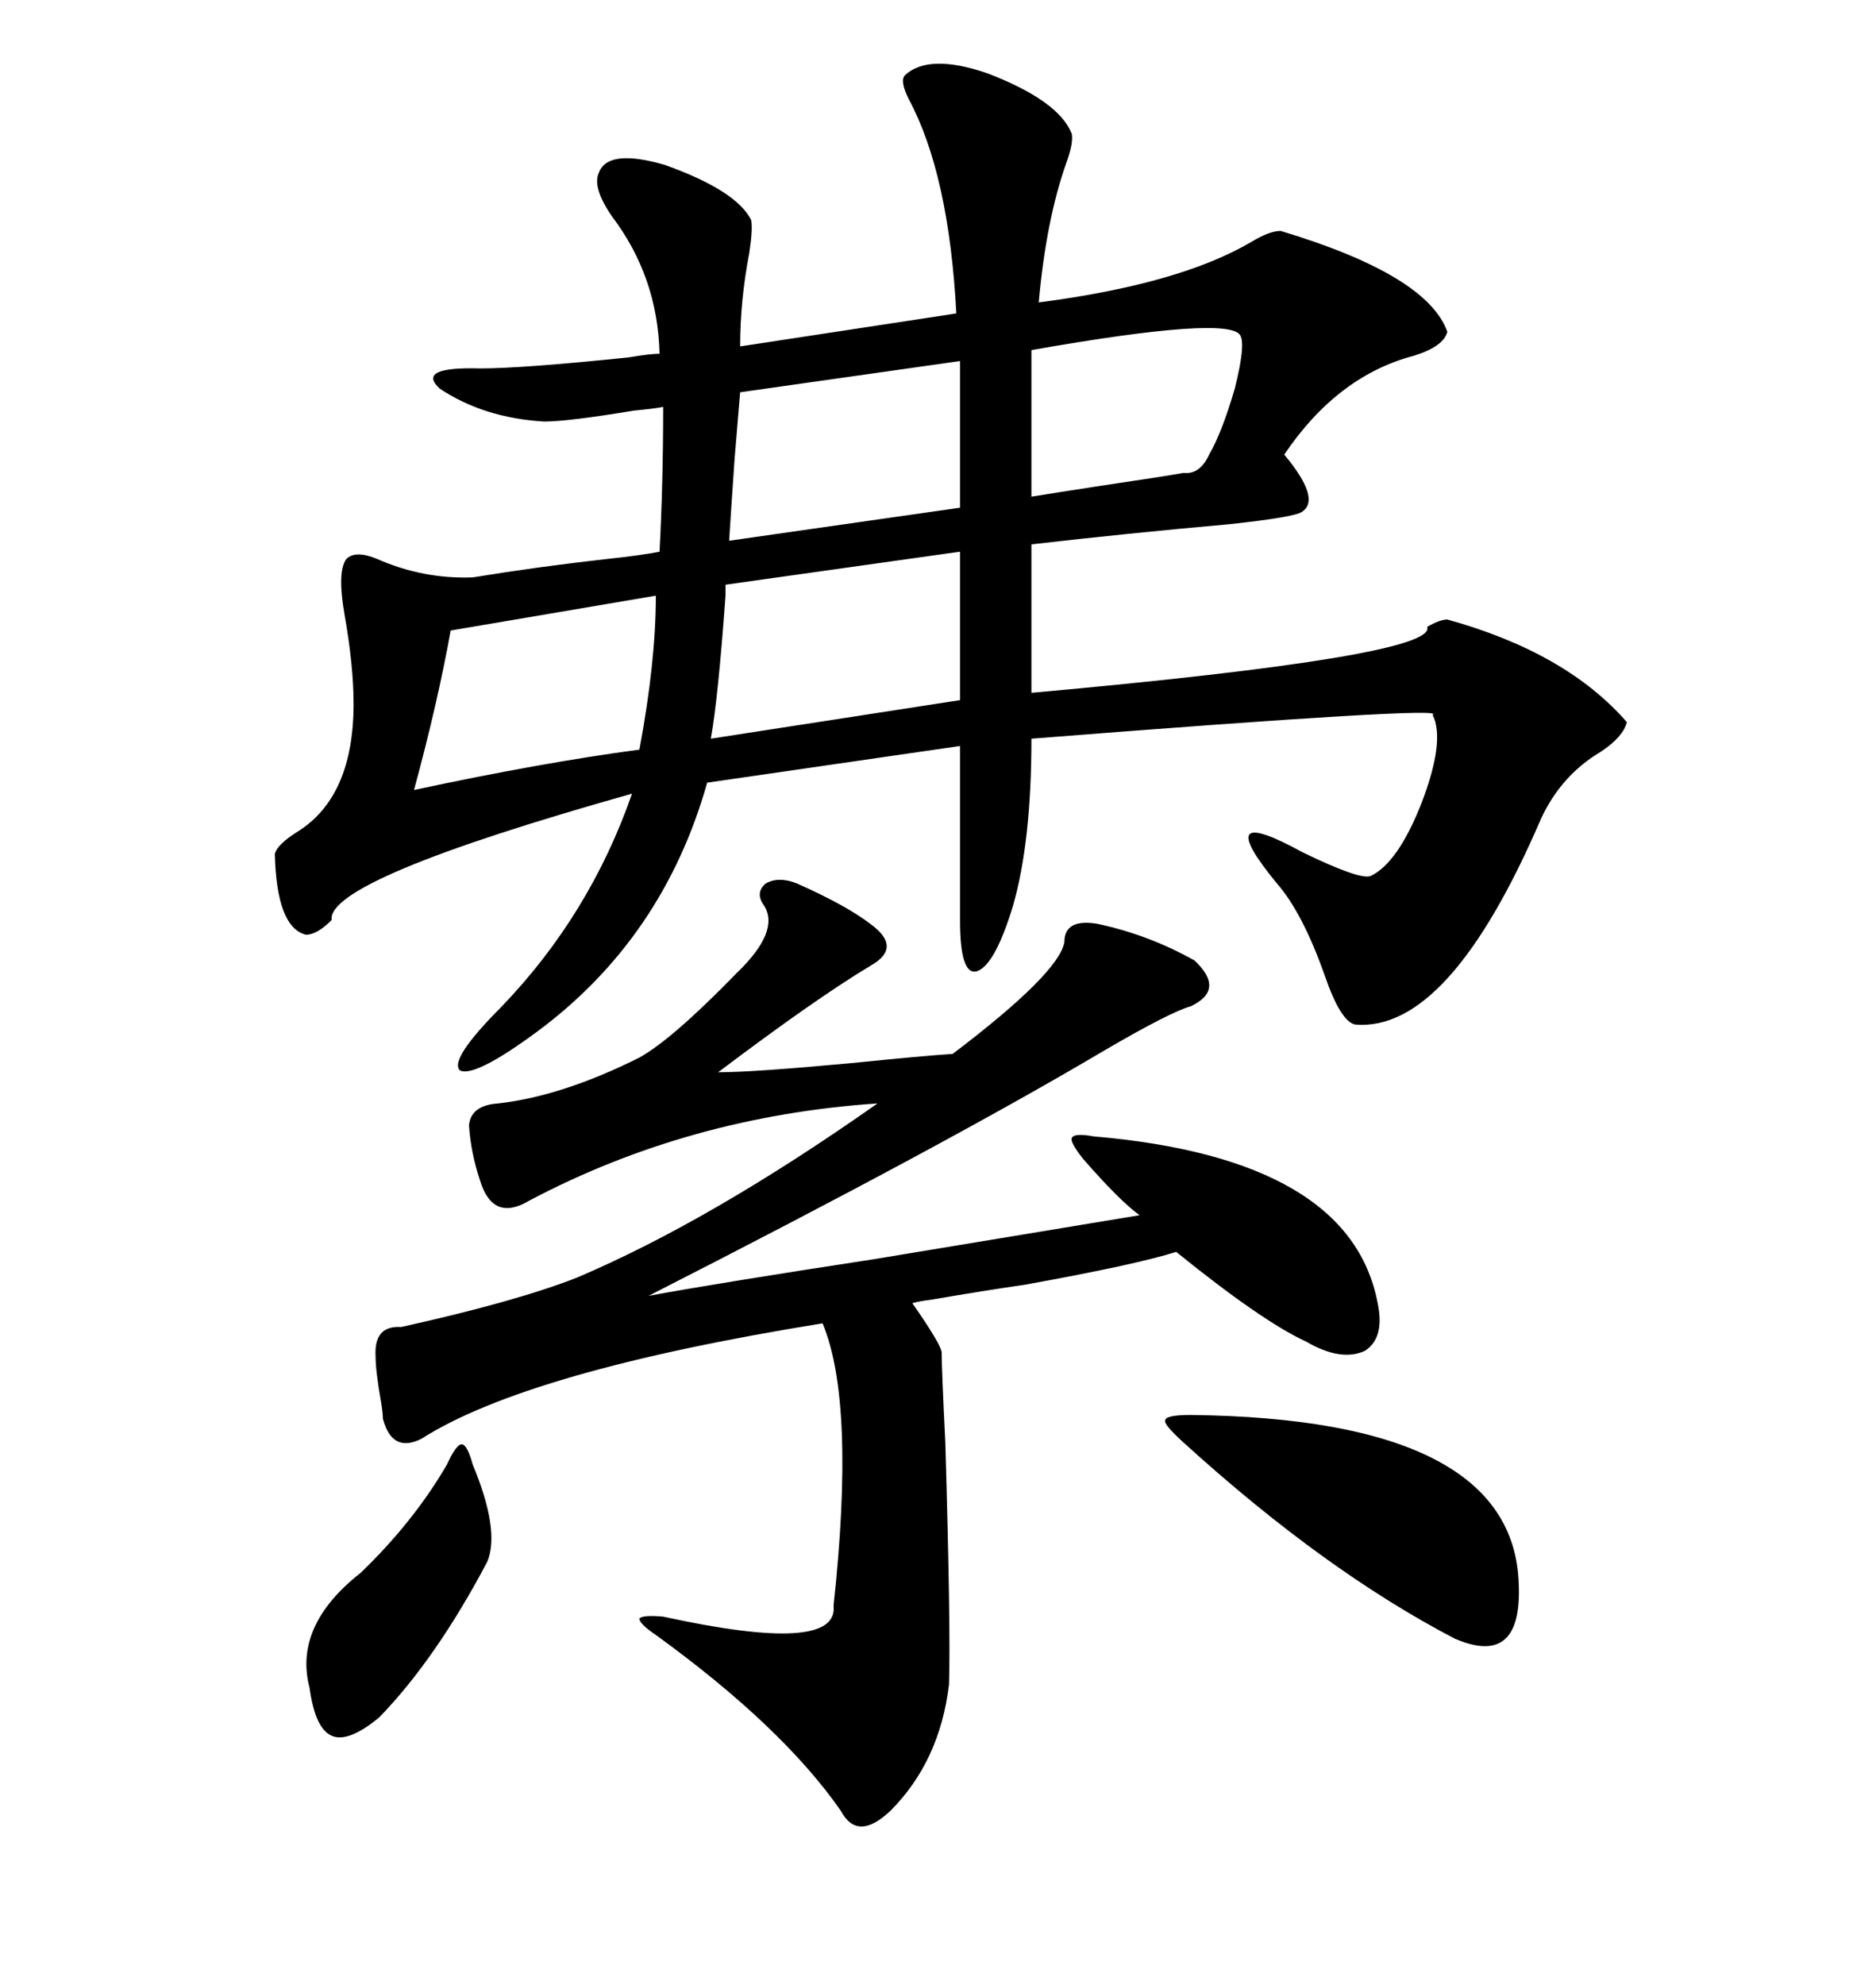 <svg xmlns="http://www.w3.org/2000/svg" xmlns:xlink="http://www.w3.org/1999/xlink" width="300" height="317.285"><path d="M153.52 147.07L153.52 147.07L153.52 119.24L113.09 125.10Q106.05 150 85.84 164.94L85.84 164.94Q75.88 172.27 73.54 171.09L73.54 171.09Q71.78 169.34 80.27 160.84L80.27 160.84Q94.34 146.19 101.07 126.86L101.07 126.86Q52.15 140.63 53.03 147.07L53.03 147.07Q50.68 149.41 48.93 149.41L48.93 149.41Q44.24 148.24 43.95 136.52L43.95 136.52Q44.24 135.06 47.46 133.01L47.46 133.01Q56.54 127.44 56.54 112.50L56.54 112.50Q56.54 106.35 55.08 98.14L55.08 98.14Q53.91 91.41 55.37 89.36L55.37 89.36Q56.84 87.89 60.35 89.36L60.35 89.36Q67.68 92.58 75.59 92.29L75.59 92.29Q86.43 90.53 96.97 89.36L96.97 89.36Q102.54 88.77 105.47 88.18L105.47 88.18Q106.05 77.05 106.05 65.04L106.05 65.04Q104.59 65.33 101.37 65.63L101.37 65.63Q90.82 67.38 87.01 67.38L87.01 67.38Q77.34 66.80 70.31 62.11L70.31 62.11Q66.50 58.59 76.76 58.89L76.76 58.89Q83.50 58.89 100.49 57.13L100.49 57.13Q104.00 56.54 105.47 56.54L105.47 56.54Q105.18 44.24 97.85 34.57L97.85 34.57Q94.63 29.88 95.80 27.54L95.80 27.54Q97.27 23.73 106.35 26.37L106.35 26.37Q117.77 30.47 120.12 35.16L120.12 35.16Q120.41 36.62 119.82 40.43L119.82 40.43Q118.36 48.05 118.36 55.37L118.36 55.37L152.93 50.10Q151.76 27.83 145.31 15.82L145.31 15.82Q143.85 12.89 144.73 12.01L144.73 12.01Q148.54 8.50 157.91 11.72L157.91 11.72Q169.34 16.11 171.39 21.39L171.39 21.39Q171.68 22.85 170.51 26.07L170.51 26.07Q167.29 35.16 166.11 48.34L166.11 48.34Q188.67 45.41 200.10 38.67L200.10 38.67Q203.03 36.91 204.79 36.91L204.79 36.91Q228.22 43.95 231.45 53.03L231.45 53.03Q230.86 55.37 226.17 56.84L226.17 56.84Q213.87 60.06 205.37 72.66L205.37 72.66Q211.23 79.69 208.30 81.74L208.30 81.74Q207.42 82.62 196.58 83.79L196.58 83.79Q180.18 85.25 164.94 87.01L164.94 87.01L164.94 110.74Q229.98 104.88 228.22 100.20L228.22 100.20Q230.27 99.02 231.45 99.02L231.45 99.02Q250.49 104.30 260.16 115.43L260.16 115.43Q259.57 117.77 256.05 120.12L256.05 120.12Q249.61 123.93 246.39 130.96L246.39 130.96Q231.74 164.94 216.80 163.77L216.80 163.77Q214.45 163.48 211.82 155.86L211.82 155.86Q208.30 145.90 204.20 141.21L204.20 141.21Q193.36 128.03 208.30 136.23L208.30 136.23Q217.38 140.63 219.14 140.04L219.14 140.04Q223.54 137.99 227.34 128.32L227.34 128.32Q231.15 118.36 229.10 114.26L229.10 114.26Q232.03 112.79 164.94 118.07L164.94 118.07Q164.94 134.47 162.01 144.73L162.01 144.73Q159.08 154.39 156.15 155.27L156.15 155.27Q153.52 155.86 153.52 147.07ZM127.44 141.21L127.44 141.21Q135.35 144.73 139.16 147.66L139.16 147.66Q144.43 151.46 139.16 154.39L139.16 154.39Q130.37 159.67 114.84 171.39L114.84 171.39Q120.41 171.39 136.23 169.92L136.23 169.92Q147.66 168.75 152.34 168.46L152.34 168.46Q169.34 155.57 170.21 150.59L170.21 150.59Q170.21 146.78 175.49 147.66L175.49 147.66Q183.69 149.41 191.02 153.52L191.02 153.52Q196.00 158.20 190.43 160.84L190.43 160.84Q187.21 161.72 176.66 167.87L176.66 167.87Q151.46 182.81 103.71 207.13L103.71 207.13Q114.84 205.08 139.75 201.27L139.75 201.27Q168.16 196.58 182.23 194.24L182.23 194.24Q179.00 191.89 173.14 185.16L173.14 185.16Q171.09 182.52 171.39 181.93L171.39 181.93Q171.68 181.05 174.90 181.64L174.90 181.64Q215.92 185.16 220.31 208.30L220.31 208.30Q221.48 213.87 218.26 215.92L218.26 215.92Q214.45 217.68 208.89 214.45L208.89 214.45Q201.86 211.23 188.09 200.10L188.09 200.10Q181.64 202.15 163.77 205.37L163.77 205.37Q157.62 206.25 149.12 207.71L149.12 207.71Q146.78 208.01 145.90 208.30L145.90 208.30Q150.59 215.04 150.59 216.21L150.59 216.21Q150.59 218.85 151.17 230.57L151.17 230.57Q152.05 260.45 151.76 269.24L151.76 269.24Q150.29 281.54 142.38 289.45L142.38 289.45Q137.11 294.43 134.47 289.45L134.47 289.45Q125.10 275.98 104.88 261.33L104.88 261.33Q102.25 259.57 102.25 258.69L102.25 258.69Q102.83 258.11 106.05 258.40L106.05 258.40Q134.18 264.55 133.30 256.64L133.30 256.64Q136.82 224.12 131.54 211.52L131.54 211.52Q84.38 219.14 67.38 229.98L67.38 229.98Q62.70 232.32 61.23 226.76L61.23 226.76Q61.23 225.88 60.94 224.12L60.94 224.12Q60.06 219.14 60.06 216.80L60.06 216.80Q59.77 211.82 64.16 212.11L64.16 212.11Q82.62 208.01 92.29 204.20L92.29 204.20Q113.67 195.12 140.33 176.37L140.33 176.37Q110.16 178.42 84.67 191.89L84.67 191.89Q78.81 195.41 76.76 188.67L76.76 188.67Q75.29 184.28 75 179.88L75 179.88Q75.29 176.66 79.69 176.37L79.69 176.37Q89.94 175.20 102.25 169.04L102.25 169.04Q107.52 166.11 117.77 155.57L117.77 155.57Q124.80 148.83 122.17 144.73L122.17 144.73Q120.70 142.68 122.46 141.21L122.46 141.21Q124.51 140.04 127.44 141.21ZM190.43 226.17L190.43 226.17Q241.99 226.76 242.87 253.13L242.87 253.13Q243.46 266.60 232.62 261.91L232.62 261.91Q211.82 251.07 189.26 230.57L189.26 230.57Q186.04 227.64 186.33 227.05L186.33 227.05Q186.33 226.17 190.43 226.17ZM153.52 111.91L153.52 88.18L116.02 93.46Q116.02 94.04 116.02 95.21L116.02 95.21Q114.84 111.62 113.67 118.07L113.67 118.07L153.52 111.91ZM153.52 81.15L153.52 57.71L118.36 62.70Q118.07 66.21 117.48 73.24L117.48 73.24Q116.89 81.74 116.60 86.43L116.60 86.43L153.52 81.15ZM104.88 95.21L104.88 95.21L72.07 100.78Q70.02 112.21 66.21 126.27L66.21 126.27Q86.72 121.88 102.25 119.82L102.25 119.82Q104.88 105.76 104.88 95.21ZM198.34 53.61L198.34 53.61Q196.58 50.39 164.94 55.96L164.94 55.96L164.94 79.39Q168.46 78.81 176.07 77.64L176.07 77.64Q186.04 76.17 189.26 75.59L189.26 75.59Q191.89 75.88 193.36 72.66L193.36 72.66Q195.41 69.14 197.46 62.11L197.46 62.11Q199.22 55.08 198.34 53.61ZM71.48 234.08L71.48 234.08Q72.95 230.86 73.83 230.86L73.83 230.86Q74.71 230.86 75.59 234.08L75.59 234.08Q79.98 244.63 77.93 249.61L77.93 249.61Q69.73 265.14 60.64 274.51L60.64 274.51Q55.66 278.61 53.03 277.44L53.03 277.44Q50.39 276.27 49.51 269.82L49.51 269.82Q46.88 259.86 57.71 251.37L57.71 251.37Q66.21 243.16 71.48 234.08Z"/></svg>